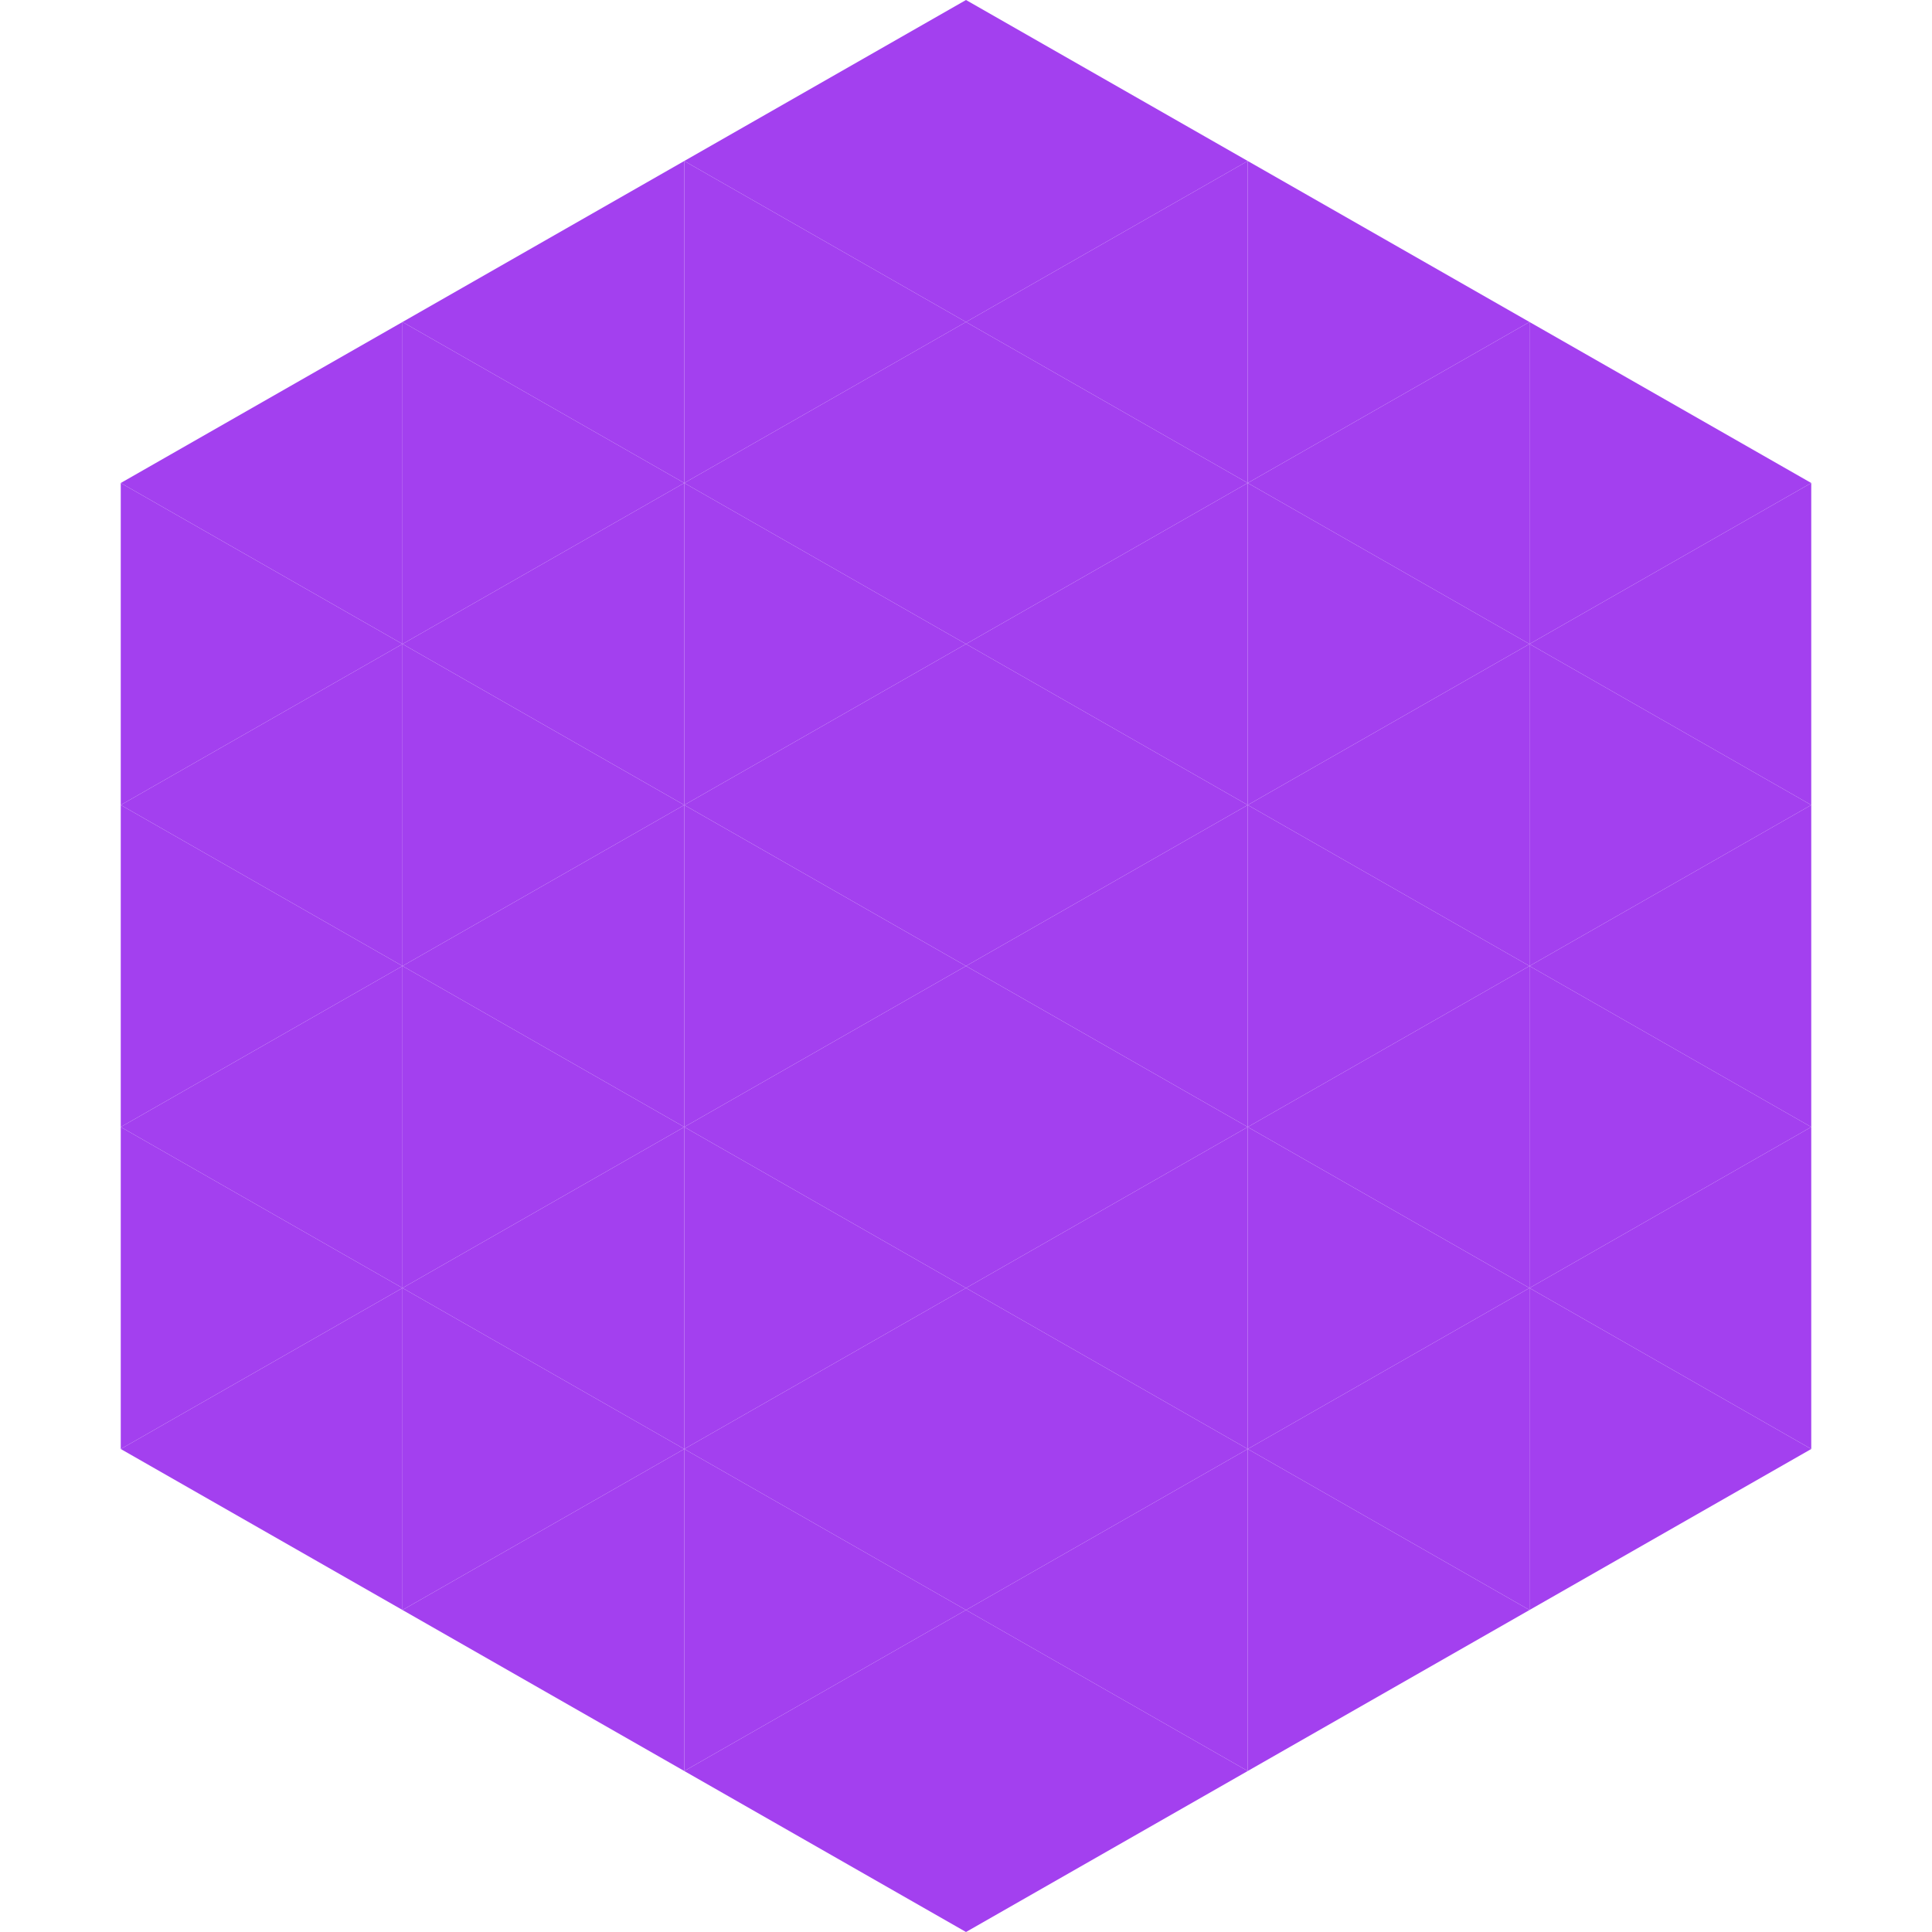 <?xml version="1.0"?>
<!-- Generated by SVGo -->
<svg width="240" height="240"
     xmlns="http://www.w3.org/2000/svg"
     xmlns:xlink="http://www.w3.org/1999/xlink">
<polygon points="50,40 15,60 50,80" style="fill:rgb(163,64,239)" />
<polygon points="190,40 225,60 190,80" style="fill:rgb(163,64,239)" />
<polygon points="15,60 50,80 15,100" style="fill:rgb(163,64,239)" />
<polygon points="225,60 190,80 225,100" style="fill:rgb(163,64,239)" />
<polygon points="50,80 15,100 50,120" style="fill:rgb(163,64,239)" />
<polygon points="190,80 225,100 190,120" style="fill:rgb(163,64,239)" />
<polygon points="15,100 50,120 15,140" style="fill:rgb(163,64,239)" />
<polygon points="225,100 190,120 225,140" style="fill:rgb(163,64,239)" />
<polygon points="50,120 15,140 50,160" style="fill:rgb(163,64,239)" />
<polygon points="190,120 225,140 190,160" style="fill:rgb(163,64,239)" />
<polygon points="15,140 50,160 15,180" style="fill:rgb(163,64,239)" />
<polygon points="225,140 190,160 225,180" style="fill:rgb(163,64,239)" />
<polygon points="50,160 15,180 50,200" style="fill:rgb(163,64,239)" />
<polygon points="190,160 225,180 190,200" style="fill:rgb(163,64,239)" />
<polygon points="15,180 50,200 15,220" style="fill:rgb(255,255,255); fill-opacity:0" />
<polygon points="225,180 190,200 225,220" style="fill:rgb(255,255,255); fill-opacity:0" />
<polygon points="50,0 85,20 50,40" style="fill:rgb(255,255,255); fill-opacity:0" />
<polygon points="190,0 155,20 190,40" style="fill:rgb(255,255,255); fill-opacity:0" />
<polygon points="85,20 50,40 85,60" style="fill:rgb(163,64,239)" />
<polygon points="155,20 190,40 155,60" style="fill:rgb(163,64,239)" />
<polygon points="50,40 85,60 50,80" style="fill:rgb(163,64,239)" />
<polygon points="190,40 155,60 190,80" style="fill:rgb(163,64,239)" />
<polygon points="85,60 50,80 85,100" style="fill:rgb(163,64,239)" />
<polygon points="155,60 190,80 155,100" style="fill:rgb(163,64,239)" />
<polygon points="50,80 85,100 50,120" style="fill:rgb(163,64,239)" />
<polygon points="190,80 155,100 190,120" style="fill:rgb(163,64,239)" />
<polygon points="85,100 50,120 85,140" style="fill:rgb(163,64,239)" />
<polygon points="155,100 190,120 155,140" style="fill:rgb(163,64,239)" />
<polygon points="50,120 85,140 50,160" style="fill:rgb(163,64,239)" />
<polygon points="190,120 155,140 190,160" style="fill:rgb(163,64,239)" />
<polygon points="85,140 50,160 85,180" style="fill:rgb(163,64,239)" />
<polygon points="155,140 190,160 155,180" style="fill:rgb(163,64,239)" />
<polygon points="50,160 85,180 50,200" style="fill:rgb(163,64,239)" />
<polygon points="190,160 155,180 190,200" style="fill:rgb(163,64,239)" />
<polygon points="85,180 50,200 85,220" style="fill:rgb(163,64,239)" />
<polygon points="155,180 190,200 155,220" style="fill:rgb(163,64,239)" />
<polygon points="120,0 85,20 120,40" style="fill:rgb(163,64,239)" />
<polygon points="120,0 155,20 120,40" style="fill:rgb(163,64,239)" />
<polygon points="85,20 120,40 85,60" style="fill:rgb(163,64,239)" />
<polygon points="155,20 120,40 155,60" style="fill:rgb(163,64,239)" />
<polygon points="120,40 85,60 120,80" style="fill:rgb(163,64,239)" />
<polygon points="120,40 155,60 120,80" style="fill:rgb(163,64,239)" />
<polygon points="85,60 120,80 85,100" style="fill:rgb(163,64,239)" />
<polygon points="155,60 120,80 155,100" style="fill:rgb(163,64,239)" />
<polygon points="120,80 85,100 120,120" style="fill:rgb(163,64,239)" />
<polygon points="120,80 155,100 120,120" style="fill:rgb(163,64,239)" />
<polygon points="85,100 120,120 85,140" style="fill:rgb(163,64,239)" />
<polygon points="155,100 120,120 155,140" style="fill:rgb(163,64,239)" />
<polygon points="120,120 85,140 120,160" style="fill:rgb(163,64,239)" />
<polygon points="120,120 155,140 120,160" style="fill:rgb(163,64,239)" />
<polygon points="85,140 120,160 85,180" style="fill:rgb(163,64,239)" />
<polygon points="155,140 120,160 155,180" style="fill:rgb(163,64,239)" />
<polygon points="120,160 85,180 120,200" style="fill:rgb(163,64,239)" />
<polygon points="120,160 155,180 120,200" style="fill:rgb(163,64,239)" />
<polygon points="85,180 120,200 85,220" style="fill:rgb(163,64,239)" />
<polygon points="155,180 120,200 155,220" style="fill:rgb(163,64,239)" />
<polygon points="120,200 85,220 120,240" style="fill:rgb(163,64,239)" />
<polygon points="120,200 155,220 120,240" style="fill:rgb(163,64,239)" />
<polygon points="85,220 120,240 85,260" style="fill:rgb(255,255,255); fill-opacity:0" />
<polygon points="155,220 120,240 155,260" style="fill:rgb(255,255,255); fill-opacity:0" />
</svg>
